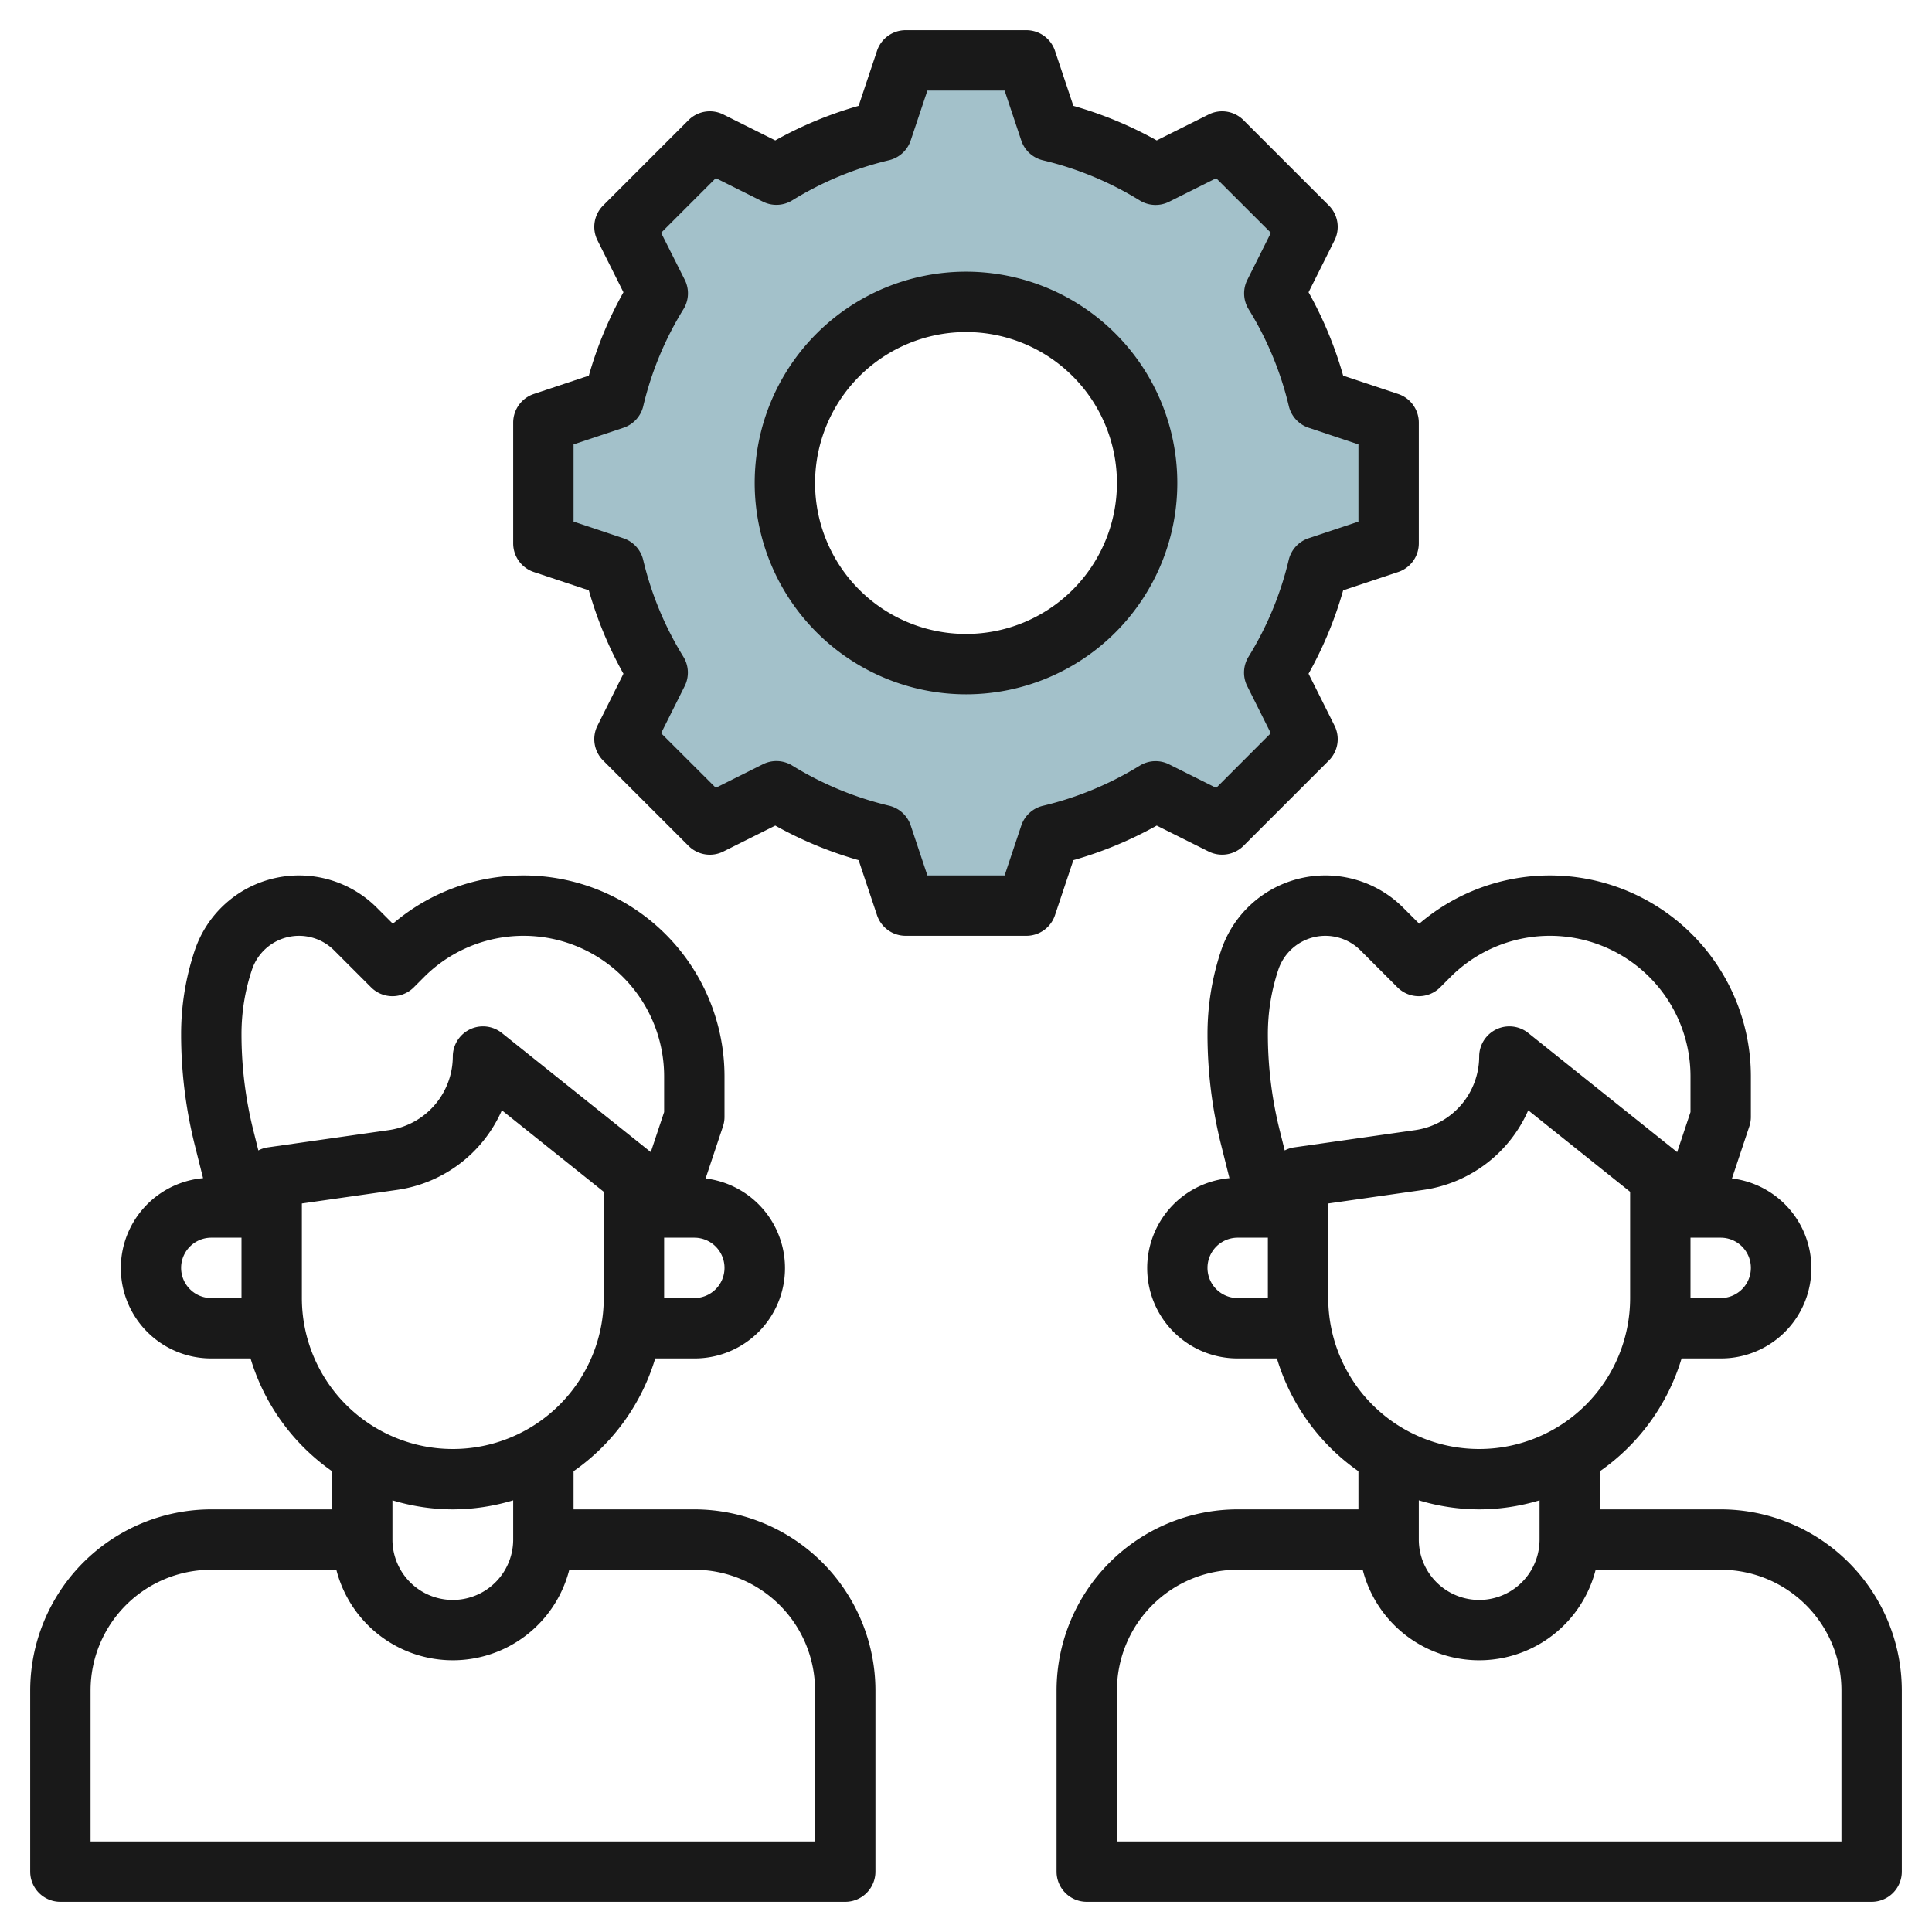 <?xml version="1.0" encoding="UTF-8"?>
<svg xmlns="http://www.w3.org/2000/svg" id="Layer_3" data-name="Layer 3" viewBox="0 0 64 64" width="512" height="512"><path d="M43.664,13.221a11.914,11.914,0,0,0-1.453-3.5l1.1-2.205L40.485,4.686l-2.2,1.1a11.914,11.914,0,0,0-3.5-1.453L34,2H30l-.779,2.336a11.914,11.914,0,0,0-3.5,1.453l-2.2-1.1L20.686,7.515l1.1,2.205a11.914,11.914,0,0,0-1.453,3.5L18,14v4l2.336.779a11.914,11.914,0,0,0,1.453,3.5l-1.1,2.2,2.829,2.829,2.2-1.1a11.914,11.914,0,0,0,3.5,1.453L30,30h4l.779-2.336a11.914,11.914,0,0,0,3.5-1.453l2.2,1.1,2.829-2.829-1.1-2.2a11.914,11.914,0,0,0,1.453-3.5L46,18V14ZM32,22a6,6,0,1,1,6-6A6,6,0,0,1,32,22Z" style="fill:#a3c1ca"/><path d="M2,63H28a1,1,0,0,0,1-1V56a6.006,6.006,0,0,0-6-6H19V48.736A7.016,7.016,0,0,0,21.705,45H23a2.992,2.992,0,0,0,.374-5.962l.574-1.722A1,1,0,0,0,24,37V35.657A6.657,6.657,0,0,0,13.014,30.6l-.533-.533a3.643,3.643,0,0,0-6.032,1.424A8.715,8.715,0,0,0,6,34.257a15.125,15.125,0,0,0,.453,3.677l.274,1.094A2.992,2.992,0,0,0,7,45H8.3A7.016,7.016,0,0,0,11,48.736V50H7a6.006,6.006,0,0,0-6,6v6A1,1,0,0,0,2,63ZM24,42a1,1,0,0,1-1,1H22V41h1A1,1,0,0,1,24,42ZM8.346,32.124a1.644,1.644,0,0,1,2.721-.643l1.226,1.226a1,1,0,0,0,1.415,0l.342-.343A4.657,4.657,0,0,1,22,35.657v1.181l-.442,1.327-4.933-3.946A1,1,0,0,0,15,35a2.472,2.472,0,0,1-2.111,2.435l-4.031.575a.993.993,0,0,0-.3.1l-.165-.663A13.135,13.135,0,0,1,8,34.257,6.711,6.711,0,0,1,8.346,32.124ZM7,43a1,1,0,0,1,0-2H8v2Zm3,0V39.867l3.172-.453a4.482,4.482,0,0,0,3.453-2.634L20,39.48V43a5,5,0,0,1-10,0Zm5,7a6.956,6.956,0,0,0,2-.3V51a2,2,0,0,1-4,0v-1.3A6.956,6.956,0,0,0,15,50ZM3,56a4,4,0,0,1,4-4h4.142a3.981,3.981,0,0,0,7.716,0H23a4,4,0,0,1,4,4v5H3Z" style="fill:#191919"/><path d="M57,50H53V48.736A7.016,7.016,0,0,0,55.705,45H57a2.992,2.992,0,0,0,.374-5.962l.574-1.722A1,1,0,0,0,58,37V35.657A6.657,6.657,0,0,0,47.014,30.6l-.533-.533a3.643,3.643,0,0,0-6.032,1.424A8.715,8.715,0,0,0,40,34.257a15.125,15.125,0,0,0,.453,3.677l.274,1.094A2.992,2.992,0,0,0,41,45h1.3A7.016,7.016,0,0,0,45,48.736V50H41a6.006,6.006,0,0,0-6,6v6a1,1,0,0,0,1,1H62a1,1,0,0,0,1-1V56A6.006,6.006,0,0,0,57,50Zm1-8a1,1,0,0,1-1,1H56V41h1A1,1,0,0,1,58,42ZM42.346,32.124a1.644,1.644,0,0,1,2.721-.643l1.226,1.226a1,1,0,0,0,1.415,0l.342-.343A4.657,4.657,0,0,1,56,35.657v1.181l-.442,1.327-4.933-3.946A1,1,0,0,0,49,35a2.472,2.472,0,0,1-2.111,2.435l-4.031.575a.993.993,0,0,0-.3.1l-.165-.663A13.135,13.135,0,0,1,42,34.257,6.711,6.711,0,0,1,42.346,32.124ZM41,43a1,1,0,0,1,0-2h1v2Zm3,0V39.867l3.172-.453a4.482,4.482,0,0,0,3.453-2.634L54,39.48V43a5,5,0,0,1-10,0Zm5,7a6.956,6.956,0,0,0,2-.3V51a2,2,0,0,1-4,0v-1.3A6.956,6.956,0,0,0,49,50ZM61,61H37V56a4,4,0,0,1,4-4h4.142a3.981,3.981,0,0,0,7.716,0H57a4,4,0,0,1,4,4Z" style="fill:#191919"/><path d="M17.684,13.051A1,1,0,0,0,17,14v4a1,1,0,0,0,.684.949l1.822.607a12.823,12.823,0,0,0,1.146,2.762l-.86,1.72a1,1,0,0,0,.187,1.154l2.829,2.829a1,1,0,0,0,1.154.187l1.72-.859a12.905,12.905,0,0,0,2.761,1.145l.609,1.822A1,1,0,0,0,30,31h4a1,1,0,0,0,.948-.684l.609-1.822a12.905,12.905,0,0,0,2.761-1.145l1.72.859a1.006,1.006,0,0,0,1.154-.187l2.829-2.829a1,1,0,0,0,.187-1.154l-.86-1.72a12.823,12.823,0,0,0,1.146-2.762l1.822-.607A1,1,0,0,0,47,18V14a1,1,0,0,0-.684-.949l-1.822-.607a12.823,12.823,0,0,0-1.146-2.762l.86-1.72a1,1,0,0,0-.187-1.154L41.192,3.979a1,1,0,0,0-1.154-.187l-1.72.859a12.905,12.905,0,0,0-2.761-1.145l-.609-1.822A1,1,0,0,0,34,1H30a1,1,0,0,0-.948.684l-.609,1.822a12.905,12.905,0,0,0-2.761,1.145l-1.72-.859a1,1,0,0,0-1.154.187L19.979,6.808a1,1,0,0,0-.187,1.154l.86,1.72a12.823,12.823,0,0,0-1.146,2.762Zm3.625.4a10.87,10.87,0,0,1,1.331-3.208,1,1,0,0,0,.044-.973L21.9,7.712,23.712,5.9l1.56.78a1,1,0,0,0,.972-.043,10.9,10.9,0,0,1,3.208-1.33,1,1,0,0,0,.717-.657L30.721,3h2.558l.552,1.653a1,1,0,0,0,.717.657,10.9,10.9,0,0,1,3.208,1.33,1,1,0,0,0,.972.043l1.56-.78L42.1,7.712l-.781,1.56a1,1,0,0,0,.044.973,10.87,10.87,0,0,1,1.331,3.208,1,1,0,0,0,.657.717L45,14.721v2.558l-1.652.551a1,1,0,0,0-.657.717,10.87,10.87,0,0,1-1.331,3.208,1,1,0,0,0-.044.973l.781,1.56L40.288,26.1l-1.56-.78a1,1,0,0,0-.972.043,10.9,10.9,0,0,1-3.208,1.33,1,1,0,0,0-.717.657L33.279,29H30.721l-.552-1.653a1,1,0,0,0-.717-.657,10.9,10.9,0,0,1-3.208-1.33,1,1,0,0,0-.972-.043l-1.56.78L21.9,24.288l.781-1.56a1,1,0,0,0-.044-.973,10.87,10.87,0,0,1-1.331-3.208,1,1,0,0,0-.657-.717L19,17.279V14.721l1.652-.551A1,1,0,0,0,21.309,13.453Z" style="fill:#191919"/><path d="M32,23a7,7,0,1,0-7-7A7.008,7.008,0,0,0,32,23Zm0-12a5,5,0,1,1-5,5A5.006,5.006,0,0,1,32,11Z" style="fill:#191919"/></svg>
